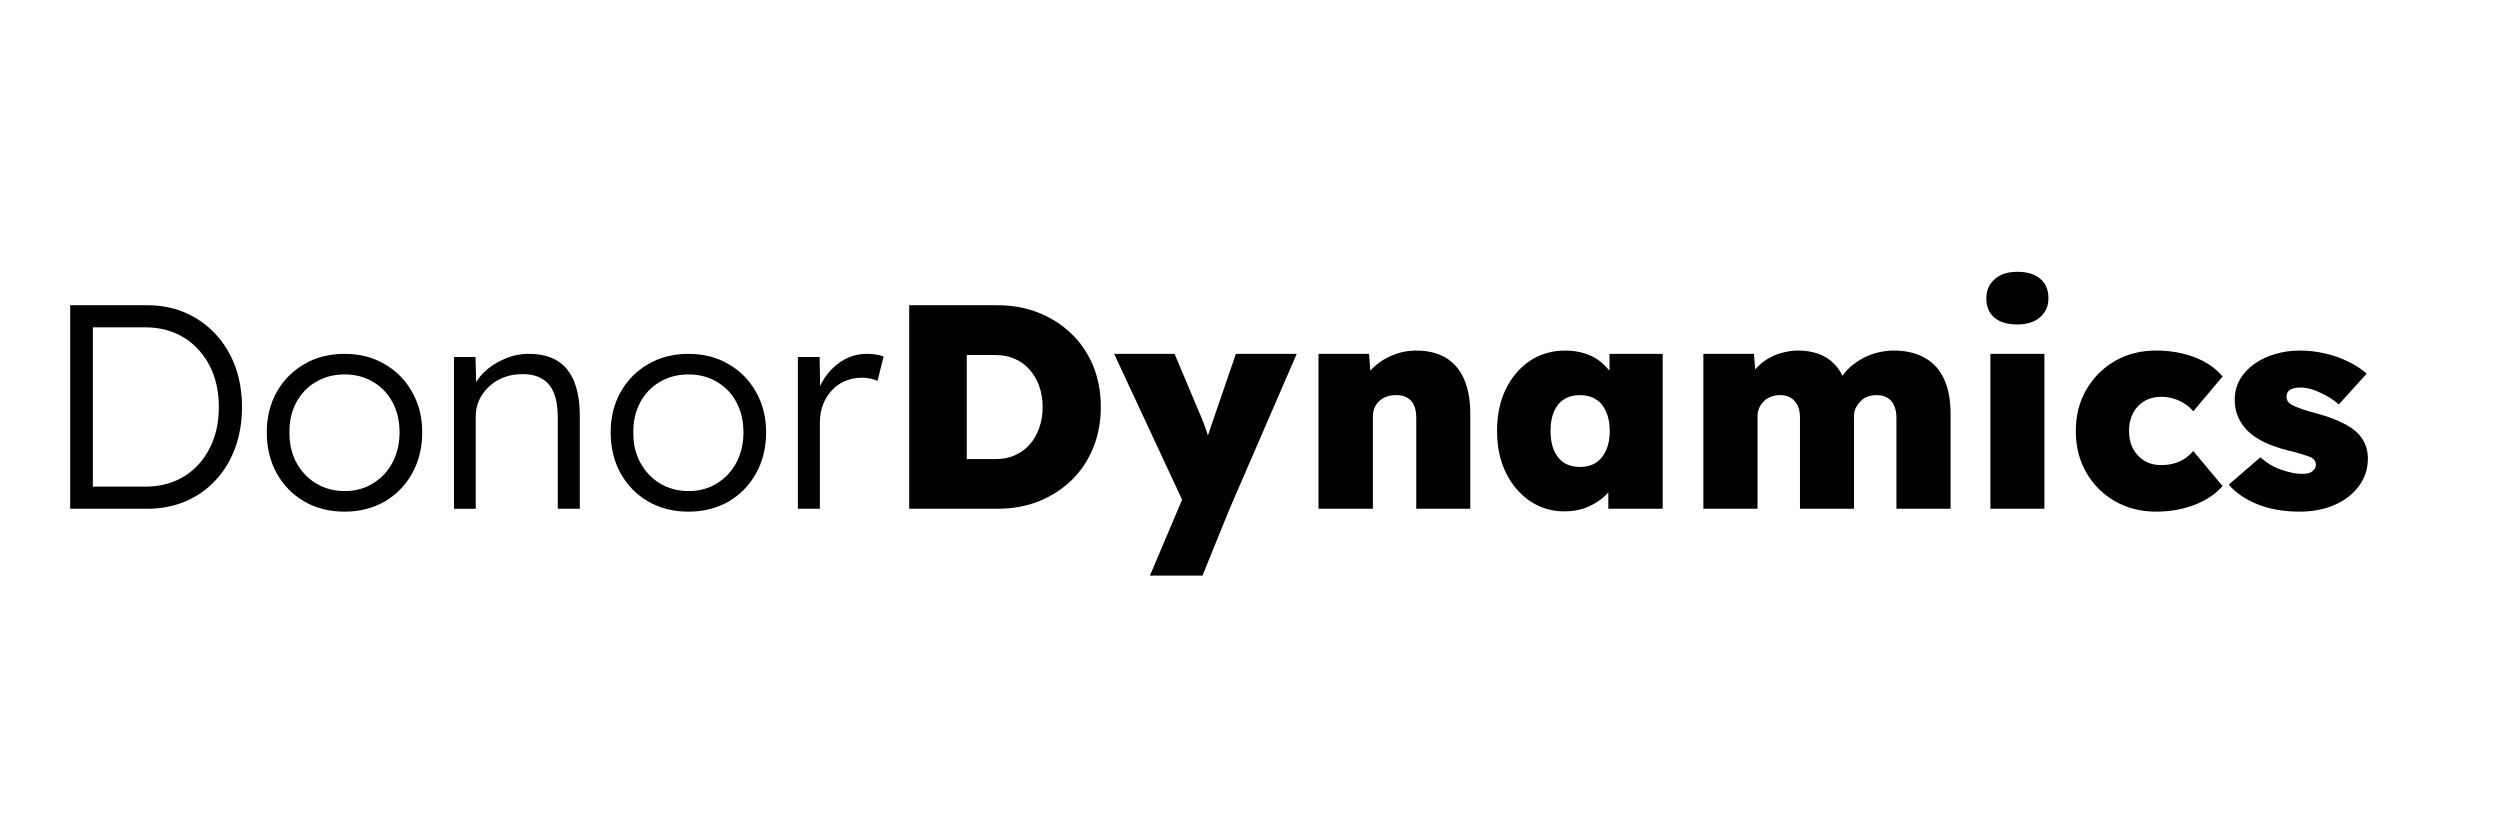 <svg xmlns="http://www.w3.org/2000/svg" xmlns:xlink="http://www.w3.org/1999/xlink" stroke-miterlimit="10" stroke-linecap="square" stroke="none" fill="none" viewBox="0.0 0.0 298.042 100.0" version="1.1"><clipPath id="p.0"><path clip-rule="nonzero" d="m0 0l298.042 0l0 100.0l-298.042 0l0 -100.0z"></path></clipPath><g clip-path="url(#p.0)"><path fill-rule="evenodd" d="m0 0l298.042 0l0 100.0l-298.042 0z" fill-opacity="0.0" fill="#000000"></path><path fill-rule="evenodd" d="m-4.194 18.373l302.236 0l0 61.417l-302.236 0z" fill-opacity="0.0" fill="#000000"></path><path fill-rule="nonzero" d="m8.368 60.653l0 -24.266l9.156 0q2.5 0 4.562 0.891q2.062 0.891 3.578 2.516q1.531 1.625 2.359 3.844q0.828 2.219 0.828 4.891q0 2.656 -0.828 4.906q-0.828 2.234 -2.344 3.844q-1.5 1.609 -3.578 2.5q-2.078 0.875 -4.578 0.875l-9.156 0zm2.703 -2.156l-0.312 -0.484l6.594 0q1.906 0 3.516 -0.672q1.609 -0.672 2.766 -1.938q1.172 -1.266 1.812 -3.0q0.641 -1.734 0.641 -3.875q0 -2.156 -0.641 -3.891q-0.641 -1.734 -1.828 -3.0q-1.172 -1.266 -2.766 -1.938q-1.594 -0.672 -3.5 -0.672l-6.688 0l0.406 -0.422l0 19.891zm30.015 2.5q-2.703 0 -4.797 -1.203q-2.094 -1.219 -3.297 -3.359q-1.188 -2.156 -1.188 -4.891q0 -2.703 1.188 -4.812q1.203 -2.125 3.297 -3.328q2.094 -1.219 4.797 -1.219q2.672 0 4.766 1.219q2.094 1.203 3.281 3.328q1.203 2.109 1.203 4.812q0 2.734 -1.203 4.891q-1.188 2.141 -3.281 3.359q-2.094 1.203 -4.766 1.203zm0 -2.453q1.906 0 3.391 -0.922q1.5 -0.922 2.328 -2.5q0.828 -1.578 0.828 -3.578q0 -2.016 -0.828 -3.578q-0.828 -1.562 -2.328 -2.438q-1.484 -0.891 -3.391 -0.891q-1.906 0 -3.422 0.891q-1.5 0.875 -2.344 2.453q-0.844 1.578 -0.812 3.562q-0.031 2.0 0.812 3.578q0.844 1.578 2.344 2.5q1.516 0.922 3.422 0.922zm13.036 2.109l0 -18.094l2.562 0l0.109 3.781l-0.422 0.172q0.344 -1.172 1.344 -2.141q1.016 -0.984 2.422 -1.578q1.406 -0.609 2.891 -0.609q2.016 0 3.359 0.797q1.359 0.797 2.047 2.469q0.688 1.656 0.688 4.219l0 10.984l-2.625 0l0 -10.844q0 -1.812 -0.469 -2.969q-0.469 -1.156 -1.438 -1.703q-0.969 -0.562 -2.391 -0.531q-1.188 0 -2.188 0.406q-1.0 0.391 -1.734 1.094q-0.734 0.688 -1.156 1.594q-0.406 0.891 -0.406 1.938l0 11.016l-1.281 0q-0.234 0 -0.547 0q-0.312 0 -0.766 0zm27.962 0.344q-2.703 0 -4.797 -1.203q-2.094 -1.219 -3.297 -3.359q-1.188 -2.156 -1.188 -4.891q0 -2.703 1.188 -4.812q1.203 -2.125 3.297 -3.328q2.094 -1.219 4.797 -1.219q2.672 0 4.766 1.219q2.094 1.203 3.281 3.328q1.203 2.109 1.203 4.812q0 2.734 -1.203 4.891q-1.188 2.141 -3.281 3.359q-2.094 1.203 -4.766 1.203zm0 -2.453q1.906 0 3.391 -0.922q1.5 -0.922 2.328 -2.5q0.828 -1.578 0.828 -3.578q0 -2.016 -0.828 -3.578q-0.828 -1.562 -2.328 -2.438q-1.484 -0.891 -3.391 -0.891q-1.906 0 -3.422 0.891q-1.5 0.875 -2.344 2.453q-0.844 1.578 -0.812 3.562q-0.031 2.0 0.812 3.578q0.844 1.578 2.344 2.5q1.516 0.922 3.422 0.922zm13.036 2.109l0 -18.094l2.594 0l0.078 4.828l-0.281 -0.672q0.375 -1.203 1.219 -2.234q0.859 -1.047 2.031 -1.672q1.188 -0.625 2.609 -0.625q0.594 0 1.109 0.094q0.516 0.078 0.859 0.219l-0.719 2.906q-0.453 -0.203 -0.922 -0.281q-0.469 -0.094 -0.891 -0.094q-1.172 0 -2.109 0.422q-0.938 0.406 -1.594 1.156q-0.656 0.734 -1.016 1.703q-0.344 0.969 -0.344 2.078l0 10.266l-2.625 0z" fill="#000000"></path><path fill-rule="nonzero" d="m108.392 60.653l0 -24.266l10.469 0q2.734 0 4.984 0.906q2.25 0.906 3.906 2.516q1.672 1.609 2.578 3.828q0.906 2.219 0.906 4.891q0 2.625 -0.906 4.859q-0.906 2.234 -2.578 3.859q-1.656 1.609 -3.906 2.516q-2.25 0.891 -4.984 0.891l-10.469 0zm6.859 -4.359l-1.062 -1.562l4.5 0q1.281 0 2.297 -0.453q1.031 -0.453 1.75 -1.266q0.734 -0.812 1.141 -1.953q0.422 -1.156 0.422 -2.531q0 -1.391 -0.422 -2.531q-0.406 -1.141 -1.156 -1.953q-0.734 -0.828 -1.75 -1.266q-1.0 -0.453 -2.281 -0.453l-4.609 0l1.172 -1.5l0 15.469zm21.839 12.328l4.438 -10.469l0.062 2.844l-8.766 -18.812l7.203 0l3.094 7.344q0.375 0.859 0.672 1.719q0.297 0.844 0.438 1.609l-0.734 0.547q0.141 -0.438 0.422 -1.234q0.281 -0.797 0.625 -1.844l2.797 -8.141l7.25 0l-8.0 18.469l-3.234 7.969l-6.266 0zm20.095 -7.969l0 -18.469l6.031 0l0.281 3.734l-1.312 0.422q0.344 -1.312 1.344 -2.328q1.0 -1.031 2.391 -1.625q1.391 -0.594 2.922 -0.594q2.078 0 3.516 0.859q1.438 0.844 2.172 2.531q0.75 1.672 0.75 4.094l0 11.375l-6.438 0l0 -10.844q0 -0.906 -0.281 -1.516q-0.281 -0.609 -0.844 -0.906q-0.547 -0.312 -1.312 -0.281q-0.578 0 -1.094 0.172q-0.5 0.172 -0.891 0.547q-0.375 0.359 -0.562 0.812q-0.188 0.438 -0.188 1.0l0 11.016l-3.219 0q-1.188 0 -2.0 0q-0.812 0 -1.266 0zm29.318 0.312q-2.281 0 -4.109 -1.234q-1.812 -1.234 -2.875 -3.391q-1.047 -2.172 -1.047 -4.938q0 -2.844 1.031 -4.984q1.047 -2.156 2.875 -3.391q1.844 -1.234 4.234 -1.234q1.281 0 2.359 0.359q1.078 0.344 1.875 1.0q0.797 0.656 1.375 1.5q0.594 0.828 0.969 1.797l-1.312 -0.078l0 -4.188l6.344 0l0 18.469l-6.484 0l0 -4.5l1.422 0.062q-0.312 1.0 -0.922 1.875q-0.594 0.859 -1.469 1.5q-0.859 0.641 -1.922 1.016q-1.062 0.359 -2.344 0.359zm1.844 -5.297q1.109 0 1.906 -0.5q0.797 -0.516 1.219 -1.484q0.438 -0.969 0.438 -2.281q0 -1.359 -0.438 -2.328q-0.422 -0.969 -1.219 -1.469q-0.797 -0.5 -1.906 -0.5q-1.109 0 -1.891 0.5q-0.781 0.5 -1.203 1.469q-0.406 0.969 -0.406 2.328q0 1.312 0.406 2.281q0.422 0.969 1.203 1.484q0.781 0.5 1.891 0.5zm14.723 4.984l0 -18.469l6.031 0l0.25 3.047l-0.797 -0.141q0.484 -0.906 1.141 -1.516q0.656 -0.625 1.453 -1.016q0.797 -0.406 1.625 -0.578q0.844 -0.188 1.594 -0.188q1.281 0 2.375 0.375q1.094 0.359 1.938 1.234q0.859 0.859 1.406 2.422l-1.0 -0.078l0.281 -0.484q0.516 -0.891 1.219 -1.516q0.719 -0.625 1.578 -1.078q0.875 -0.453 1.781 -0.656q0.922 -0.219 1.766 -0.219q2.25 0 3.766 0.875q1.531 0.859 2.297 2.547q0.766 1.672 0.766 4.109l0 11.328l-6.453 0l0 -10.812q0 -0.906 -0.281 -1.5q-0.266 -0.609 -0.797 -0.922q-0.516 -0.312 -1.281 -0.312q-0.594 0 -1.094 0.188q-0.5 0.188 -0.844 0.562q-0.344 0.359 -0.562 0.797q-0.203 0.422 -0.203 1.016l0 10.984l-6.438 0l0 -10.844q0 -0.875 -0.281 -1.453q-0.281 -0.594 -0.797 -0.922q-0.516 -0.328 -1.281 -0.328q-0.594 0 -1.094 0.188q-0.5 0.188 -0.859 0.547q-0.344 0.344 -0.547 0.797q-0.203 0.438 -0.203 1.0l0 11.016l-6.453 0zm34.217 0l0 -18.469l6.438 0l0 18.469l-6.438 0zm3.219 -21.969q-1.766 0 -2.734 -0.812q-0.969 -0.812 -0.969 -2.312q0 -1.391 0.984 -2.266q0.984 -0.891 2.719 -0.891q1.734 0 2.719 0.828q0.984 0.812 0.984 2.328q0 1.391 -1.0 2.266q-1.0 0.859 -2.703 0.859zm16.526 22.312q-2.734 0 -4.906 -1.25q-2.156 -1.25 -3.406 -3.406q-1.25 -2.172 -1.25 -4.938q0 -2.781 1.25 -4.938q1.25 -2.172 3.406 -3.422q2.172 -1.25 4.906 -1.25q2.5 0 4.594 0.797q2.094 0.797 3.344 2.297l-3.5 4.156q-0.375 -0.484 -0.969 -0.875q-0.594 -0.406 -1.312 -0.625q-0.703 -0.234 -1.562 -0.234q-1.141 0 -2.016 0.531q-0.859 0.516 -1.328 1.438q-0.469 0.906 -0.469 2.094q0 1.172 0.453 2.078q0.453 0.891 1.328 1.453q0.891 0.547 2.031 0.547q0.859 0 1.562 -0.203q0.719 -0.203 1.281 -0.578q0.578 -0.391 1.0 -0.906l3.5 4.188q-1.281 1.453 -3.375 2.25q-2.094 0.797 -4.562 0.797zm17.123 0q-2.875 0 -5.062 -0.891q-2.188 -0.906 -3.391 -2.328l3.781 -3.266q1.094 1.016 2.5 1.5q1.406 0.484 2.484 0.484q0.375 0 0.688 -0.062q0.312 -0.078 0.5 -0.234q0.203 -0.156 0.312 -0.344q0.125 -0.188 0.125 -0.438q0 -0.594 -0.594 -0.906q-0.312 -0.125 -1.016 -0.344q-0.703 -0.234 -1.891 -0.516q-1.453 -0.375 -2.594 -0.906q-1.141 -0.547 -1.938 -1.281q-0.766 -0.719 -1.203 -1.672q-0.438 -0.953 -0.438 -2.109q0 -1.375 0.625 -2.453q0.625 -1.078 1.734 -1.859q1.109 -0.781 2.5 -1.172q1.391 -0.406 2.844 -0.406q1.625 0 3.062 0.344q1.438 0.328 2.703 0.938q1.266 0.594 2.266 1.469l-3.328 3.672q-0.578 -0.531 -1.359 -0.969q-0.781 -0.453 -1.625 -0.75q-0.828 -0.297 -1.547 -0.297q-0.453 0 -0.766 0.078q-0.312 0.062 -0.531 0.203q-0.203 0.141 -0.312 0.344q-0.094 0.203 -0.094 0.453q0 0.312 0.172 0.594q0.172 0.266 0.562 0.438q0.312 0.172 1.047 0.438q0.75 0.266 2.172 0.641q1.594 0.453 2.766 1.047q1.188 0.578 1.906 1.344q0.531 0.594 0.797 1.312q0.281 0.703 0.281 1.562q0 1.844 -1.062 3.281q-1.047 1.438 -2.891 2.25q-1.828 0.812 -4.188 0.812z" fill="#000000"></path></g></svg>